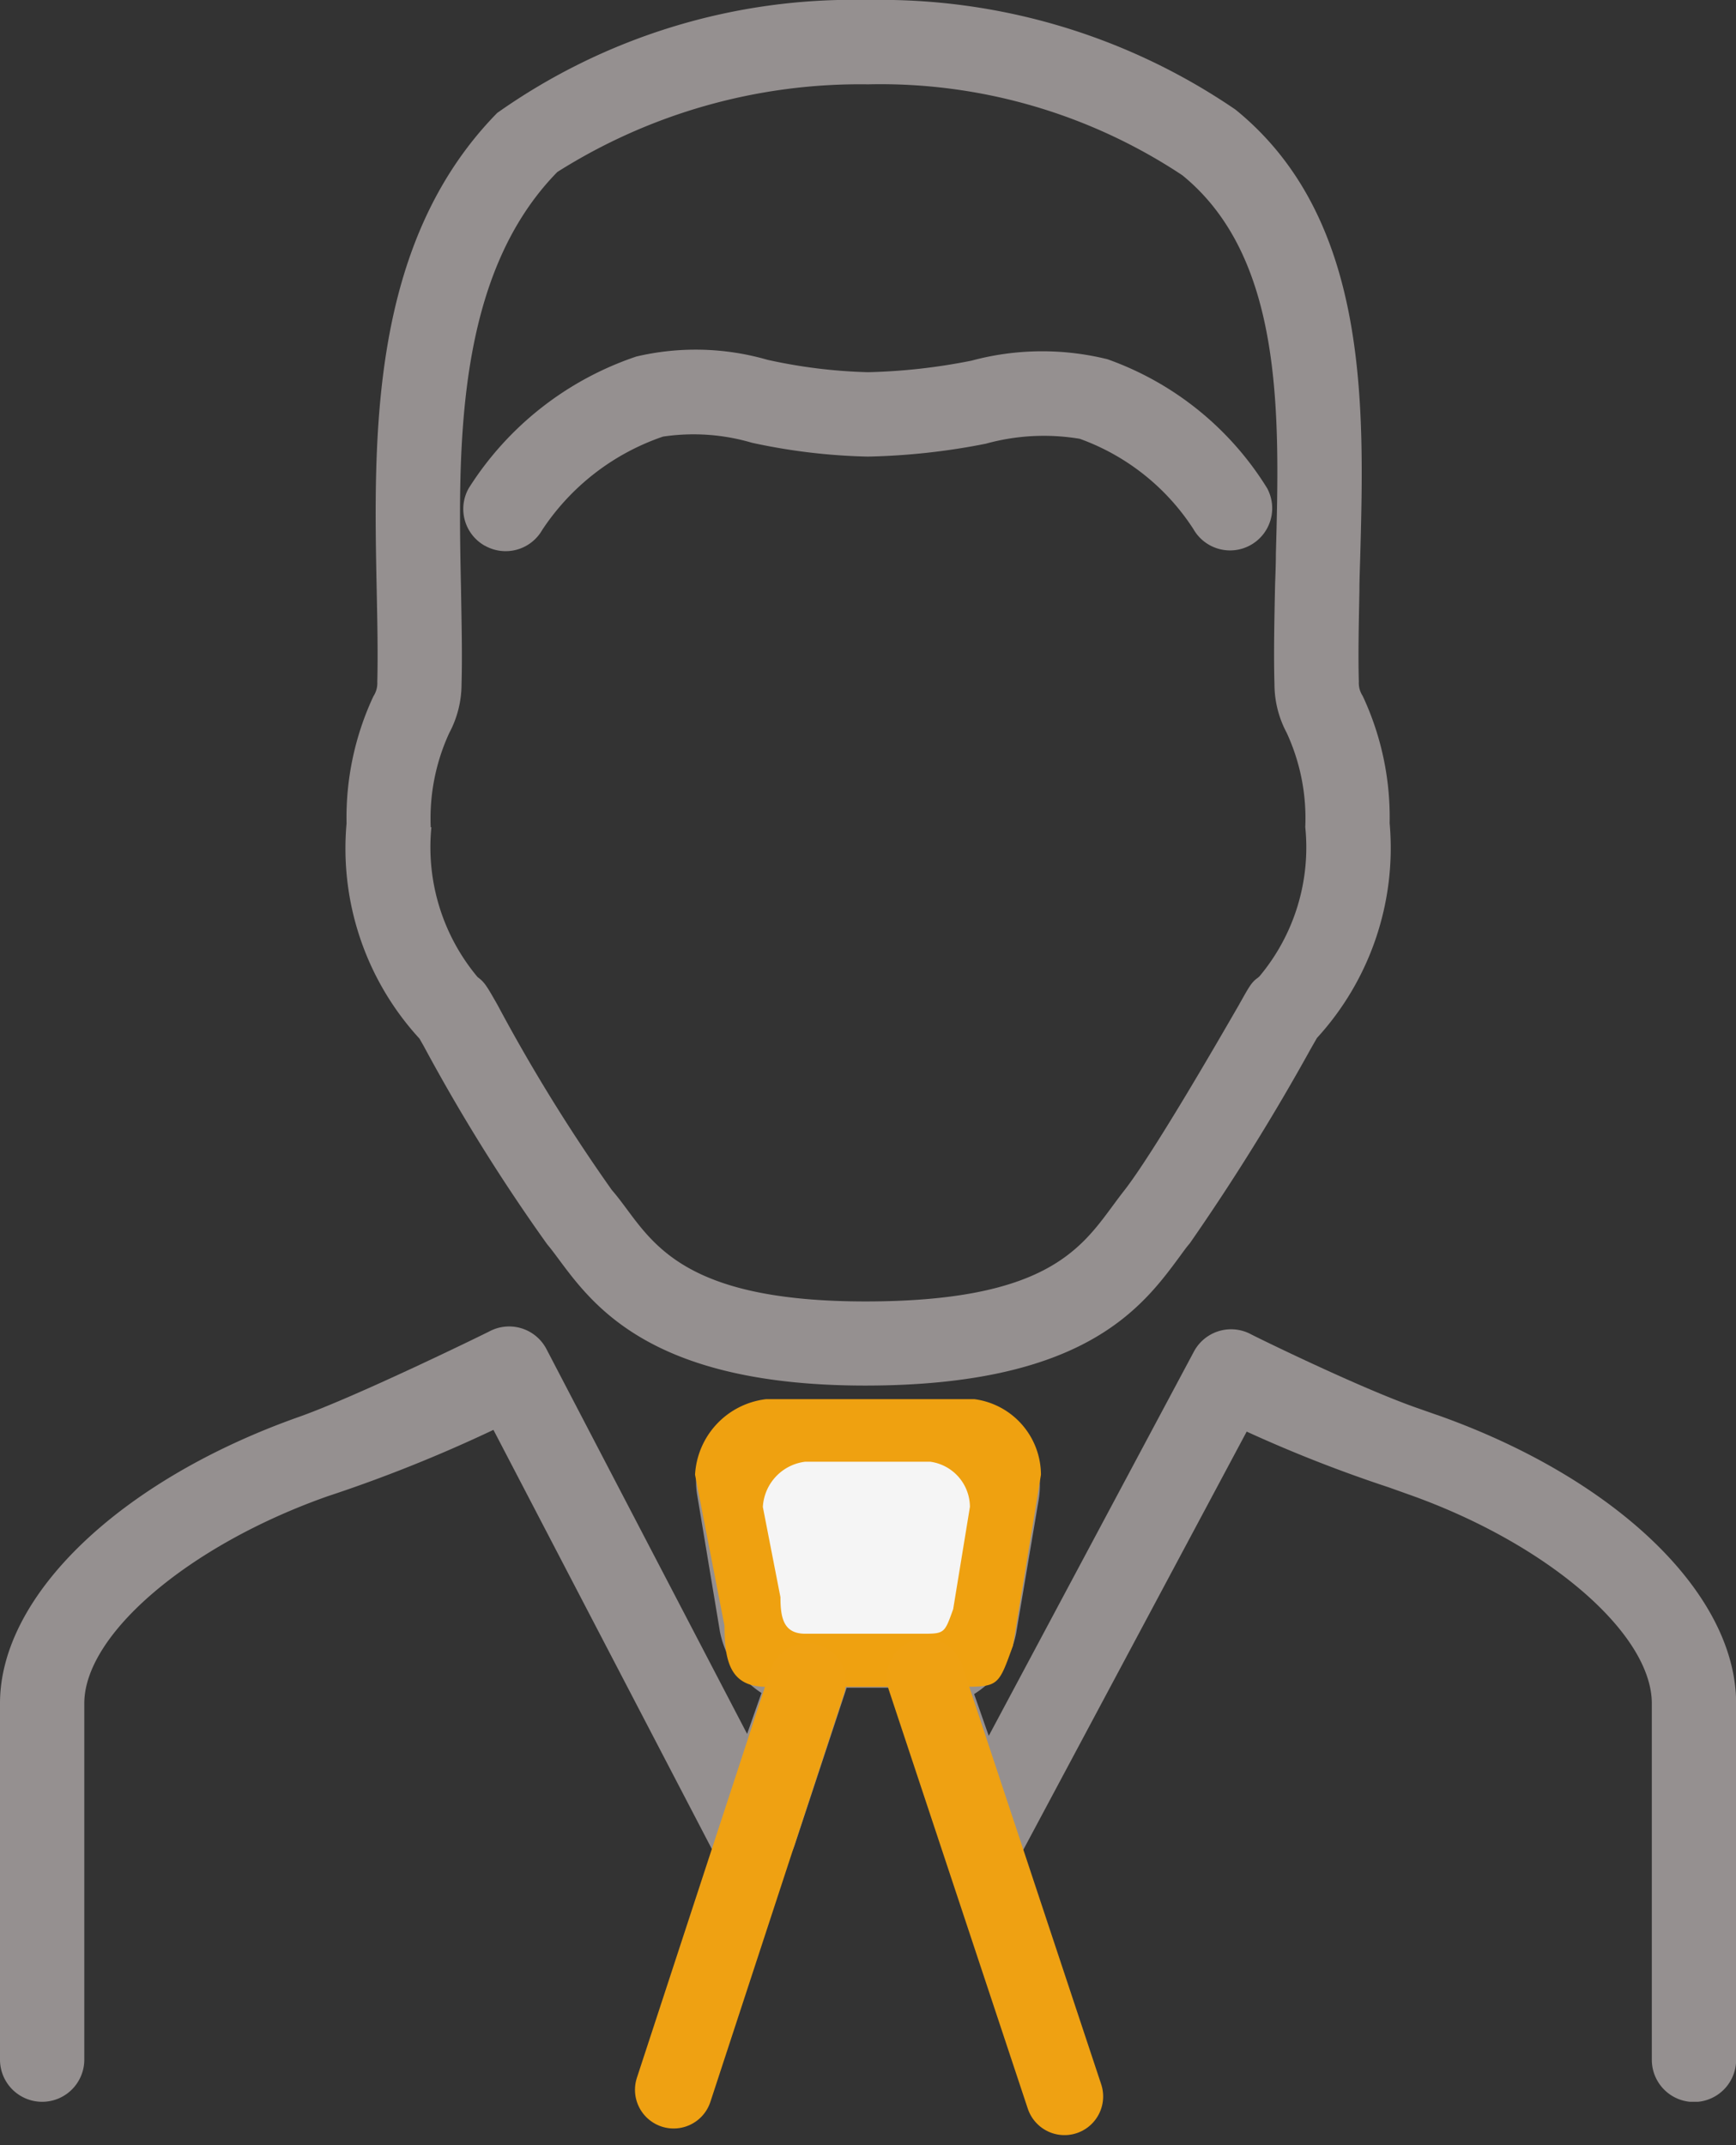 <svg xmlns="http://www.w3.org/2000/svg" xmlns:xlink="http://www.w3.org/1999/xlink" width="26.935" height="33.275" viewBox="0 0 26.935 33.275"><rect x="0" y="0" width="26.935" height="33.275" fill="#333333" stroke="none"/><defs><clipPath id="a"><rect width="26.935" height="32.6" fill="#959090"/></clipPath></defs><g transform="translate(-307.392 -2567.837)"><g transform="translate(307.392 2567.837)"><g clip-path="url(#a)"><path d="M22.291,80.051l-.316-.111c-.886-.311-2.48-1.093-2.566-1.139a.654.654,0,0,0-.885.269l-3.183,5.96-.227-.648a1.433,1.433,0,0,0,.652-.944l.351-2.077a1.374,1.374,0,0,0-.228-1,1.255,1.255,0,0,0-.854-.517H11.9a1.256,1.256,0,0,0-.854.517,1.207,1.207,0,0,0-.228.937l.351,2.108a1.467,1.467,0,0,0,.646.959L11.592,85l-3.114-5.97a.653.653,0,0,0-.882-.275c-.09.047-2.063,1.011-2.953,1.326C1.866,81.063,0,82.85,0,84.526v5.526a.654.654,0,0,0,1.308,0V84.526c0-1.071,1.622-2.452,3.772-3.211a22.469,22.469,0,0,0,2.576-1.031l3.476,6.669a.163.163,0,0,0,.012.017.646.646,0,0,0,.567.335c.27,0,.523-.306.617-.576l.808-2.445h.657L14.6,86.73a.724.724,0,0,0,.617.507.629.629,0,0,0,.216,0,.621.621,0,0,0,.347-.274c0-.007.009,0,.014-.01l3.549-6.642a21.391,21.391,0,0,0,2.2.863l.314.112c2.15.76,3.772,2.155,3.772,3.243v5.526a.654.654,0,0,0,1.308,0V84.526c0-1.7-1.866-3.494-4.644-4.475m-7.509,1.1-.3,1.792c0,.01-.014.038-.025.038H12.48c-.01,0-.021-.026-.023-.033l-.3-1.8Z" transform="translate(0 -58.106)" fill="#959090"/><path d="M21.674,16.107l.07.123A28.454,28.454,0,0,0,23.657,19.3c.06.071.12.152.183.237.544.731,1.455,1.954,4.751,1.954,3.4,0,4.295-1.208,4.884-2.007.052-.071.1-.139.153-.2a34.817,34.817,0,0,0,1.883-3.029L35.6,16.1a4.365,4.365,0,0,0,1.128-3.333,4.434,4.434,0,0,0-.418-1.972.368.368,0,0,1-.06-.222c-.012-.427,0-.925.009-1.406,0-.177.008-.359.013-.544.063-2.334.142-5.238-1.936-6.923a9.756,9.756,0,0,0-5.7-1.7,9.561,9.561,0,0,0-5.755,1.752C20.9,3.772,20.963,6.765,21.012,9.17c.01.482.02.98.009,1.407a.371.371,0,0,1-.06.222,4.44,4.44,0,0,0-.417,1.972,4.361,4.361,0,0,0,1.13,3.337m.176-3.278a3.161,3.161,0,0,1,.288-1.462,1.609,1.609,0,0,0,.19-.755c.013-.458,0-.973-.008-1.47-.045-2.16-.1-4.848,1.494-6.475a8.788,8.788,0,0,1,4.821-1.36,8.473,8.473,0,0,1,4.876,1.41C35.087,4,35.022,6.437,34.963,8.59c0,.188-.01.373-.014.552-.01.5-.021,1.012-.008,1.47a1.605,1.605,0,0,0,.19.755,3.155,3.155,0,0,1,.288,1.461,3.114,3.114,0,0,1-.711,2.316l-.025.022c-.1.07-.133.135-.3.432-.329.57-1.331,2.305-1.78,2.877-.059.075-.117.154-.177.235-.51.692-1.088,1.476-3.831,1.476-2.639,0-3.228-.792-3.7-1.428-.081-.109-.158-.212-.235-.3a26.89,26.89,0,0,1-1.774-2.872c-.164-.288-.2-.35-.3-.424l-.009-.007a3.136,3.136,0,0,1-.717-2.322" transform="translate(-15.167)" fill="#959090"/><path d="M27.831,23.761a.654.654,0,0,0,.891-.246,3.66,3.66,0,0,1,1.873-1.446,3.2,3.2,0,0,1,1.378.095,9.324,9.324,0,0,0,1.8.215,10.418,10.418,0,0,0,1.831-.2,3.377,3.377,0,0,1,1.457-.076,3.521,3.521,0,0,1,1.763,1.4.654.654,0,0,0,1.144-.634,4.8,4.8,0,0,0-2.477-2,4.214,4.214,0,0,0-2.11.022,9.21,9.21,0,0,1-1.607.179,8.138,8.138,0,0,1-1.557-.192,4.022,4.022,0,0,0-2.036-.051,4.937,4.937,0,0,0-2.6,2.042.654.654,0,0,0,.246.891" transform="translate(-20.308 -15.297)" fill="#959090"/></g></g><path d="M1.39-.43H4.625A1.187,1.187,0,0,1,5.656.742L5.221,3.394C5,4.01,5,4.031,4.449,4.031H1.39c-.552,0-.644-.393-.644-.945L.289.742A1.25,1.25,0,0,1,1.39-.43Z" transform="translate(317.887 2589.969)" fill="#efa110"/><path d="M1.2-1.052H3.138a.711.711,0,0,1,.617.7l-.26,1.587c-.133.369-.132.381-.462.381H1.2c-.331,0-.385-.235-.385-.566L.542-.35A.749.749,0,0,1,1.2-1.052Z" transform="translate(318.686 2591.561)" fill="#f5f5f5"/><path d="M.344,6.751,2.417.425" transform="translate(317.5 2593.5)" fill="none" stroke="#efa112" stroke-linecap="round" stroke-width="1.2"/><path d="M2.408,6.854.25.353" transform="translate(321.5 2593.5)" fill="none" stroke="#efa112" stroke-linecap="round" stroke-width="1.2"/></g></svg>